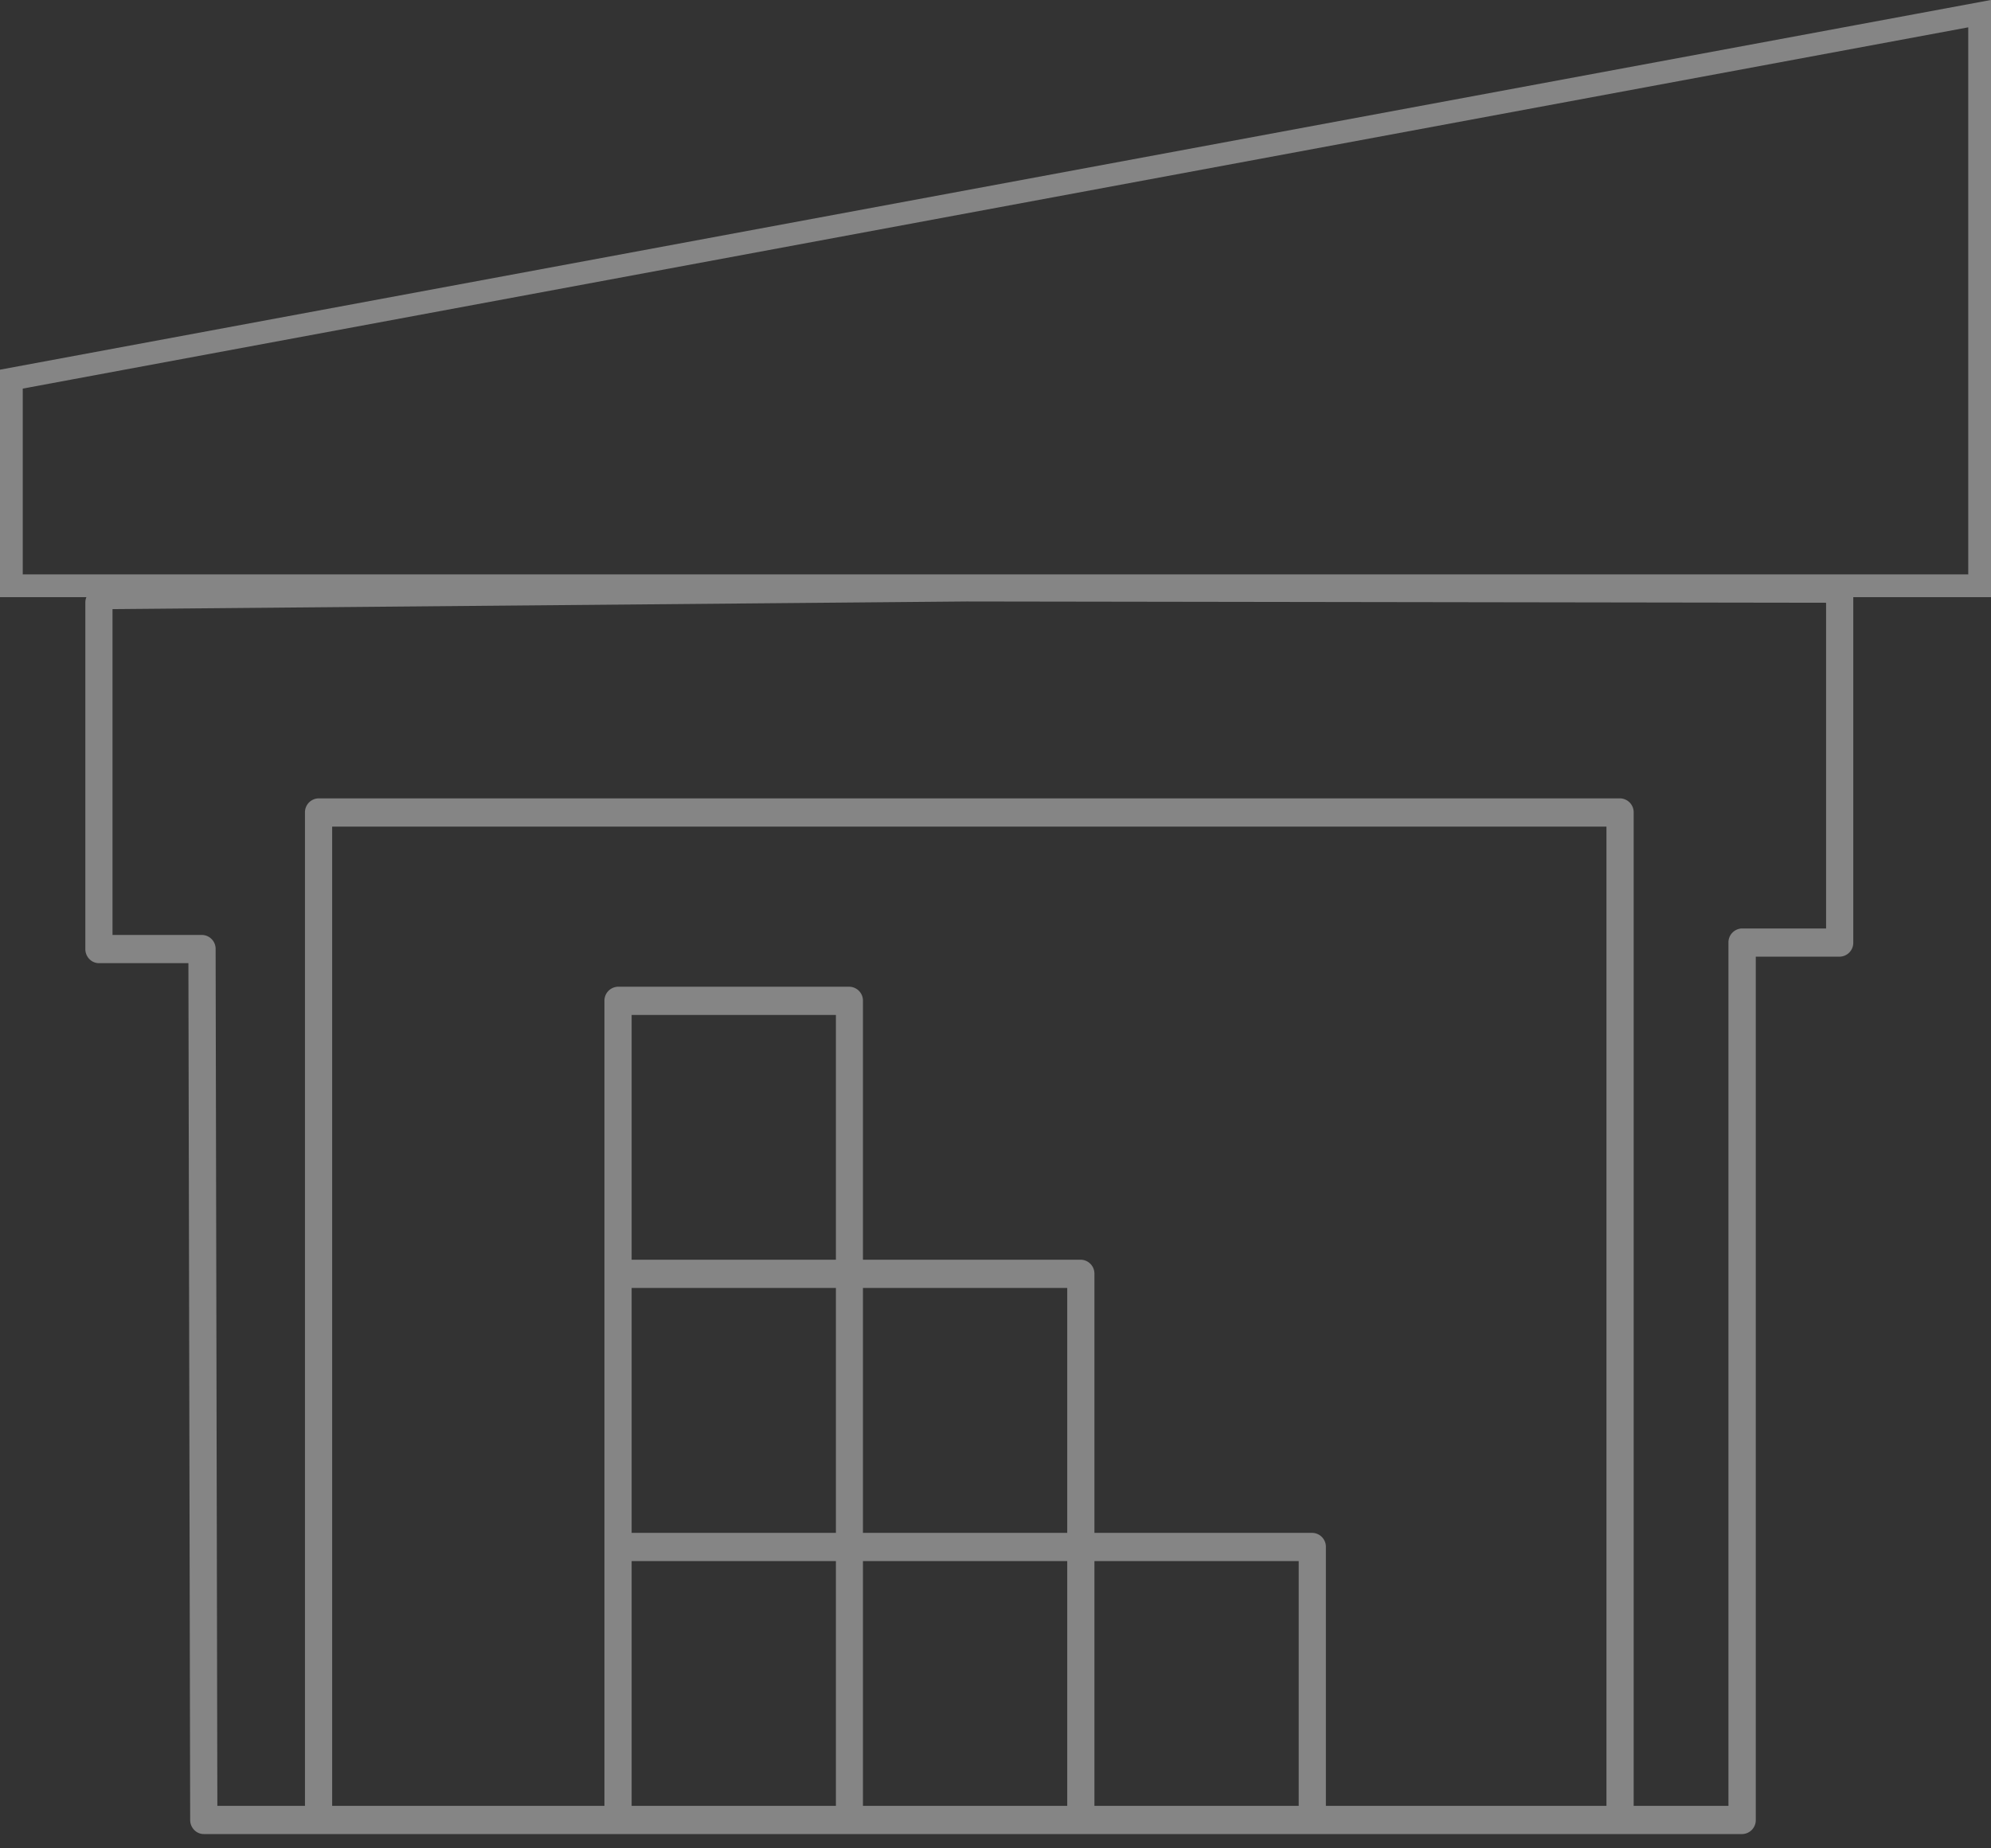 <svg xmlns="http://www.w3.org/2000/svg" width="70" height="65" fill="none" viewBox="0 0 70 65"><rect x="0" y="0" width="70" height="65" fill="#333333" stroke="none"/><g opacity=".4"><g clip-path="url(#clip0)"><path fill="#fff" d="M34.294 20.6h-.626l-30.505.223a.494.494 0 0 0-.163.373v12.18c0 .272.215.495.478.495h3.146l.062 30.13c0 .274.216.497.479.497H61.253a.489.489 0 0 0 .477-.496V33.643h2.95a.489.489 0 0 0 .478-.496V20.972a.51.51 0 0 0-.167-.377l-30.697.005Zm-4.91 42.906h-7.177v-8.608h7.182v8.608h-.005Zm0-9.6h-7.177v-8.614h7.182v8.614h-.005Zm0-9.606h-7.177v-8.608h7.182V44.3h-.005Zm8.138 19.206H30.34v-8.608h7.182v8.608Zm0-9.6H30.34v-8.614h7.182v8.614Zm8.138 9.6h-7.182v-8.608h7.182v8.608Zm10.82 0h-9.864v-9.104a.489.489 0 0 0-.478-.496h-7.66v-9.11A.489.489 0 0 0 38 44.3h-7.66v-9.104a.489.489 0 0 0-.478-.496h-8.133a.489.489 0 0 0-.478.496v28.31h-9.573V29.069H56.48v34.437Zm7.722-30.855h-2.955a.489.489 0 0 0-.478.496v30.359h-3.332V28.573a.489.489 0 0 0-.479-.497H11.2a.489.489 0 0 0-.478.497v34.933h-3.08l-.061-30.13a.489.489 0 0 0-.479-.497H3.956V21.42l30.032-.268 30.214.045V32.65Z"/></g><path stroke="#fff" stroke-width=".8" d="M.4 20.6v-7.267L69.6.48V20.6H.4Z"/></g><defs><clipPath id="clip0"><path fill="#fff" d="M3 0h62.158v64.498H3z"/></clipPath></defs></svg>